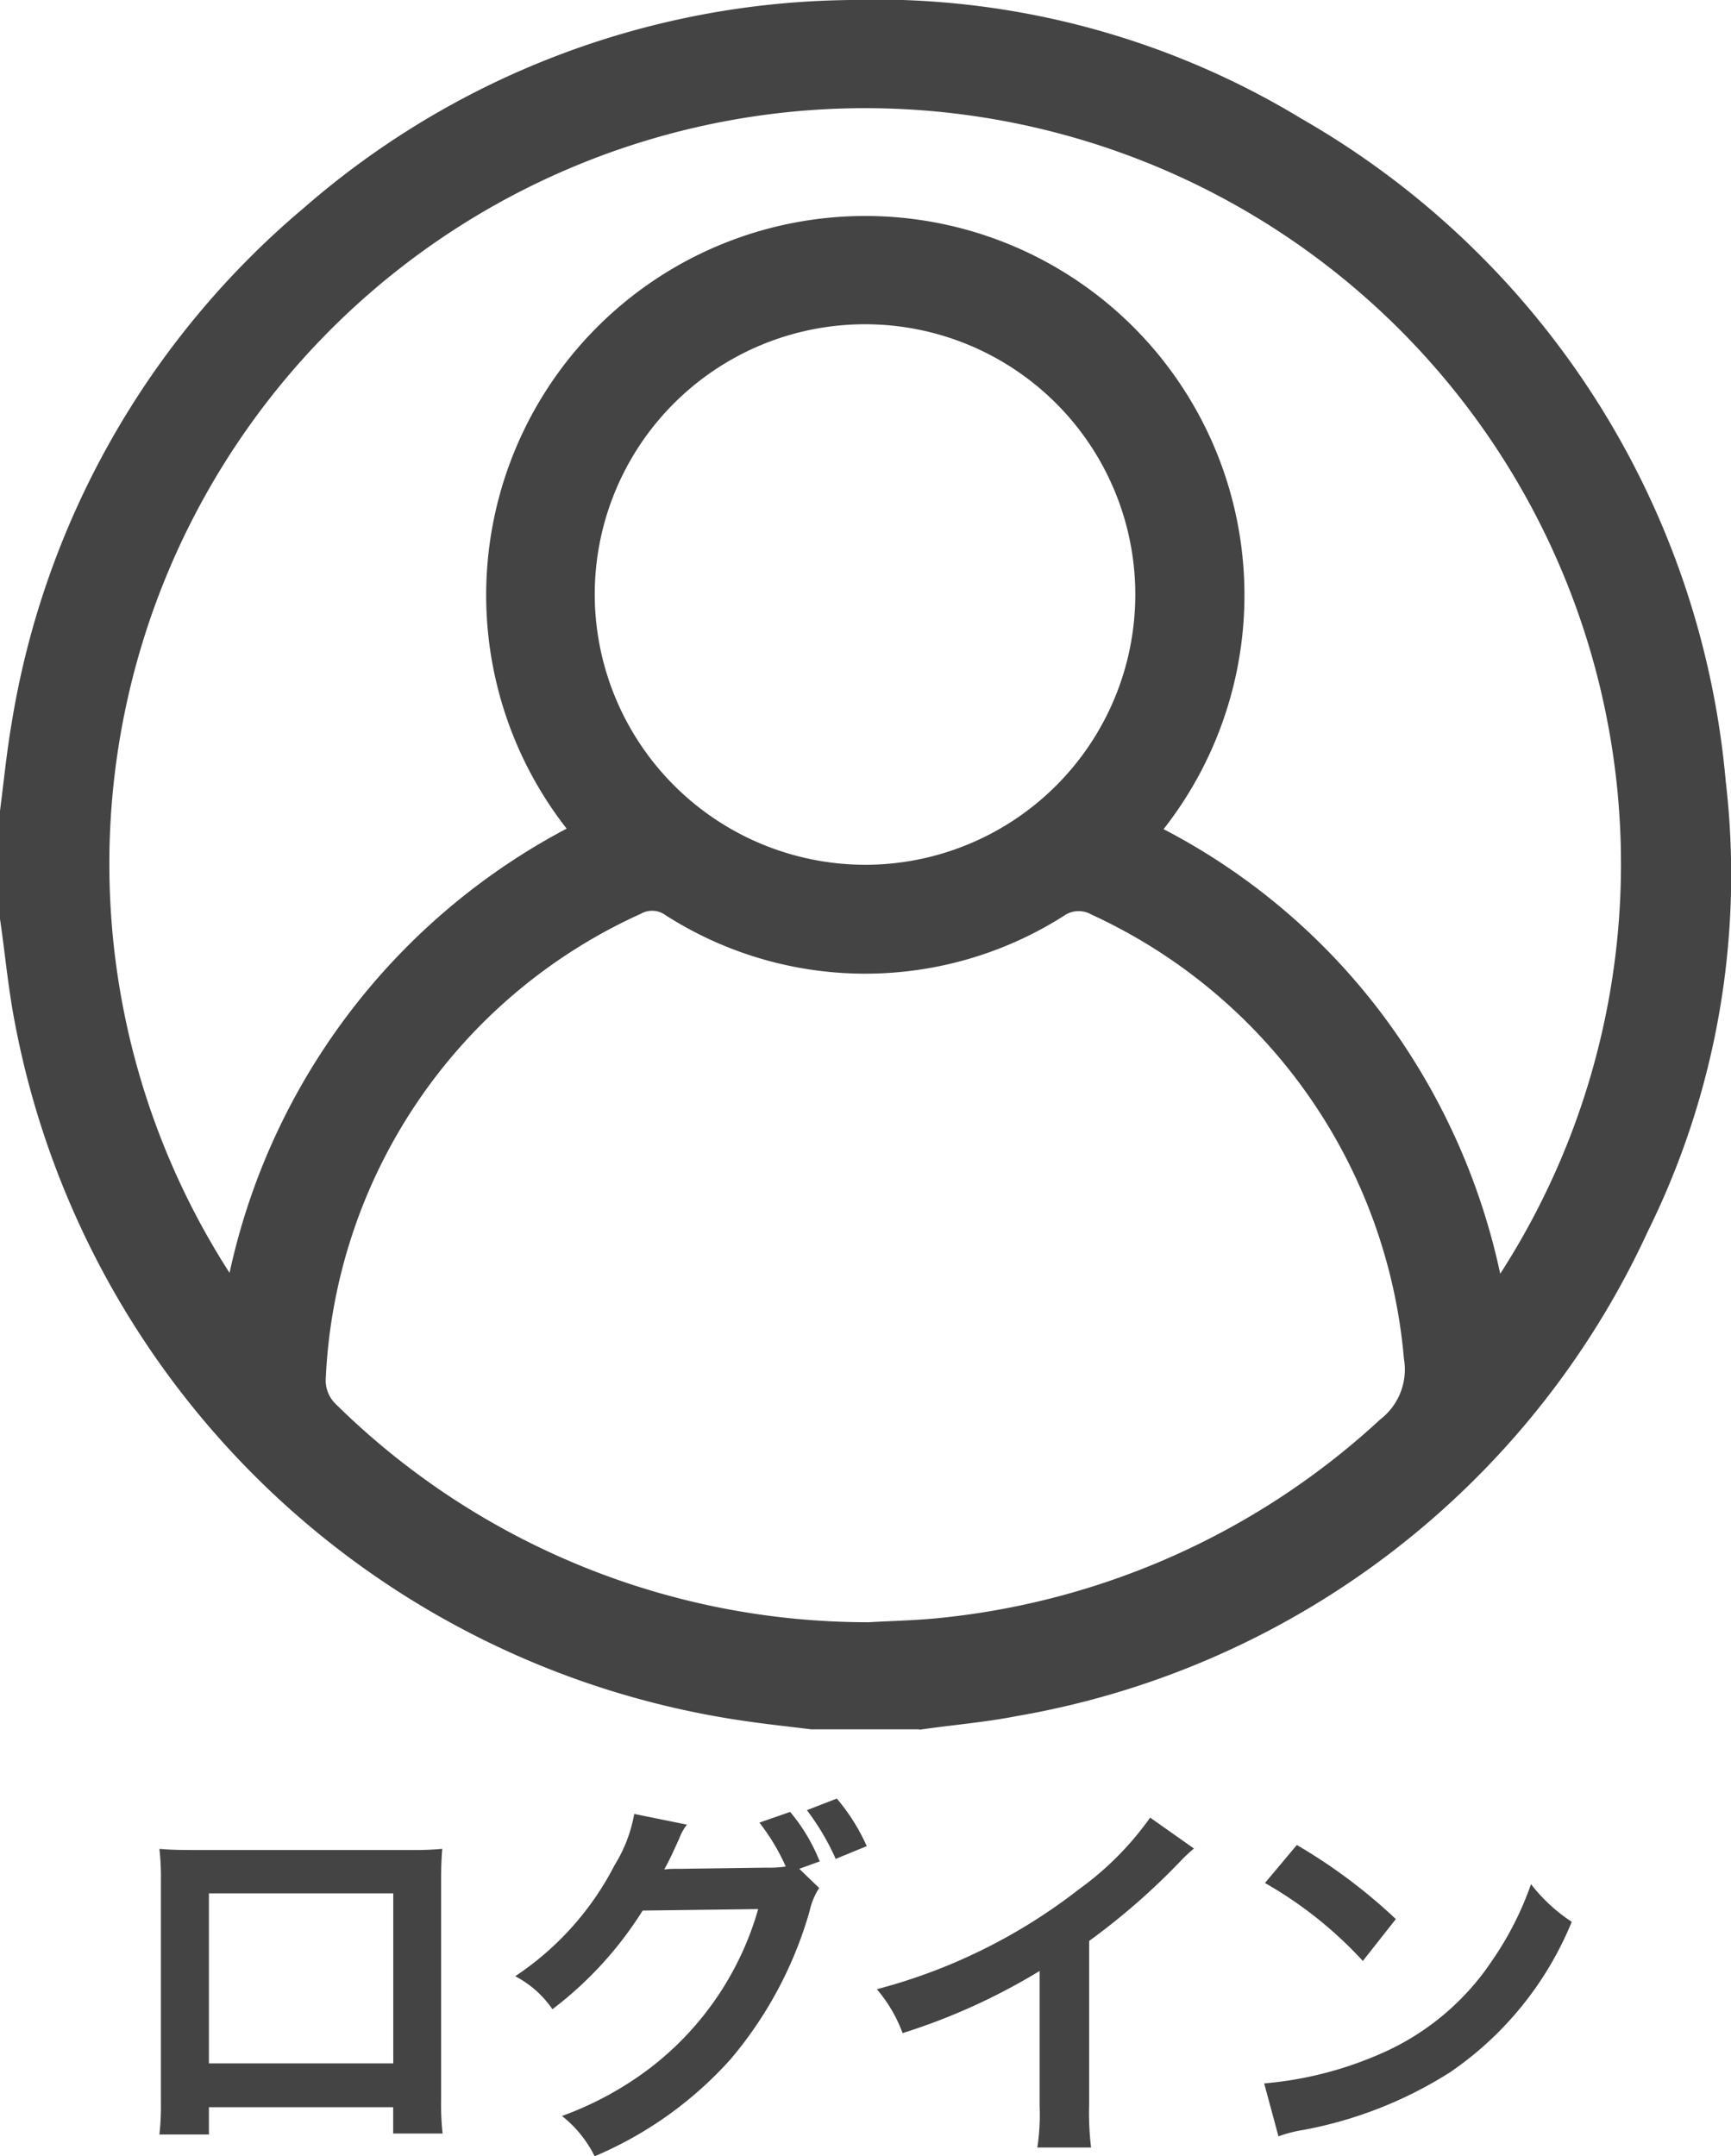 <svg data-name="グループ 252" xmlns="http://www.w3.org/2000/svg" width="19.719" height="24.565"><defs><clipPath id="a"><path data-name="長方形 1945" fill="#444" d="M0 0h19.719v19.705H0z"/></clipPath><clipPath id="b"><path data-name="長方形 1947" fill="#444" d="M0 0h16.087v4.075H0z"/></clipPath></defs><g data-name="グループ 247"><g data-name="グループ 246" clip-path="url(#a)"><path data-name="パス 188" d="M10.471 19.701H9.239c-.24-.03-.481-.055-.721-.09a9.9 9.9 0 0 1-8.364-8.042c-.066-.364-.1-.734-.154-1.1V9.237c.043-.33.075-.661.131-.988a9.7 9.7 0 0 1 3.33-5.88A9.611 9.611 0 0 1 9.636.001a9.355 9.355 0 0 1 5.193 1.353 9.683 9.683 0 0 1 4.83 7.547 9.164 9.164 0 0 1-.886 5.124 9.733 9.733 0 0 1-7.2 5.527c-.363.071-.733.1-1.1.154m-7.858-5.205a7.521 7.521 0 0 1 3.84-5.061 4.319 4.319 0 1 1 6.8.006 7.368 7.368 0 0 1 2.477 2.091 7.56 7.56 0 0 1 1.358 2.974 8.61 8.61 0 1 0-14.475-.01m7.285 3.98c.249-.015.551-.02.85-.053a8.668 8.668 0 0 0 4.973-2.257.718.718 0 0 0 .27-.693 6.147 6.147 0 0 0-3.562-5.06.29.29 0 0 0-.314.017 4.215 4.215 0 0 1-4.537-.01.258.258 0 0 0-.28-.015 6.113 6.113 0 0 0-3.59 5.318.376.376 0 0 0 .108.261A8.629 8.629 0 0 0 9.9 18.481m-.04-8.629a3.079 3.079 0 1 0-3.085-3.083A3.086 3.086 0 0 0 9.86 9.852" fill="#444"/></g></g><g data-name="グループ 251"><g data-name="グループ 250" transform="translate(1.816 20.49)" clip-path="url(#b)" fill="#444"><path data-name="パス 190" d="M.564 3.516v.311H0a2.92 2.92 0 0 0 .017-.376V.94A2.9 2.9 0 0 0 0 .573c.1.009.2.013.372.013h2.483a3.66 3.66 0 0 0 .367-.013c-.009.114-.013.2-.013.363v2.5a3 3 0 0 0 .017.38h-.563v-.3Zm2.1-2.436h-2.1v1.937h2.1Z"/><path data-name="パス 191" d="M7.516 1.019a.777.777 0 0 0-.109.262 4.535 4.535 0 0 1-.9 1.688 4.357 4.357 0 0 1-1.549 1.106 1.347 1.347 0 0 0-.372-.459 3.8 3.8 0 0 0 .958-.512 3.48 3.48 0 0 0 1.277-1.845l-1.316.017A4.23 4.23 0 0 1 4.477 2.4a1.163 1.163 0 0 0-.424-.376A3.364 3.364 0 0 0 5.186.757a1.648 1.648 0 0 0 .223-.582l.6.122a.6.6 0 0 0-.087.157c-.079.175-.109.24-.171.354C5.798.8 5.868.8 5.958.8l.958-.013a1.2 1.2 0 0 0 .219-.013 2.4 2.4 0 0 0-.3-.5l.35-.122a2.055 2.055 0 0 1 .337.564L7.289.8Zm.188-.332a2.811 2.811 0 0 0-.328-.555L7.717 0a2.281 2.281 0 0 1 .341.542Z"/><path data-name="パス 192" d="M11.785.569a1.8 1.8 0 0 0-.162.153 7.721 7.721 0 0 1-1.032.9V3.49a3.312 3.312 0 0 0 .022.485h-.612a2.459 2.459 0 0 0 .026-.472V1.964a7.087 7.087 0 0 1-1.561.708 1.643 1.643 0 0 0-.293-.5 6.386 6.386 0 0 0 2.3-1.137 3.5 3.5 0 0 0 .813-.818Z"/><path data-name="パス 193" d="M12.585 3.245a4.168 4.168 0 0 0 1.294-.324 2.922 2.922 0 0 0 1.3-1.071 3.653 3.653 0 0 0 .446-.875 1.886 1.886 0 0 0 .464.429 3.838 3.838 0 0 1-1.386 1.714 4.724 4.724 0 0 1-1.666.656 1.545 1.545 0 0 0-.289.074Zm.372-2.716a6.191 6.191 0 0 1 1.128.844l-.376.477a4.589 4.589 0 0 0-1.115-.888Z"/></g></g></svg>